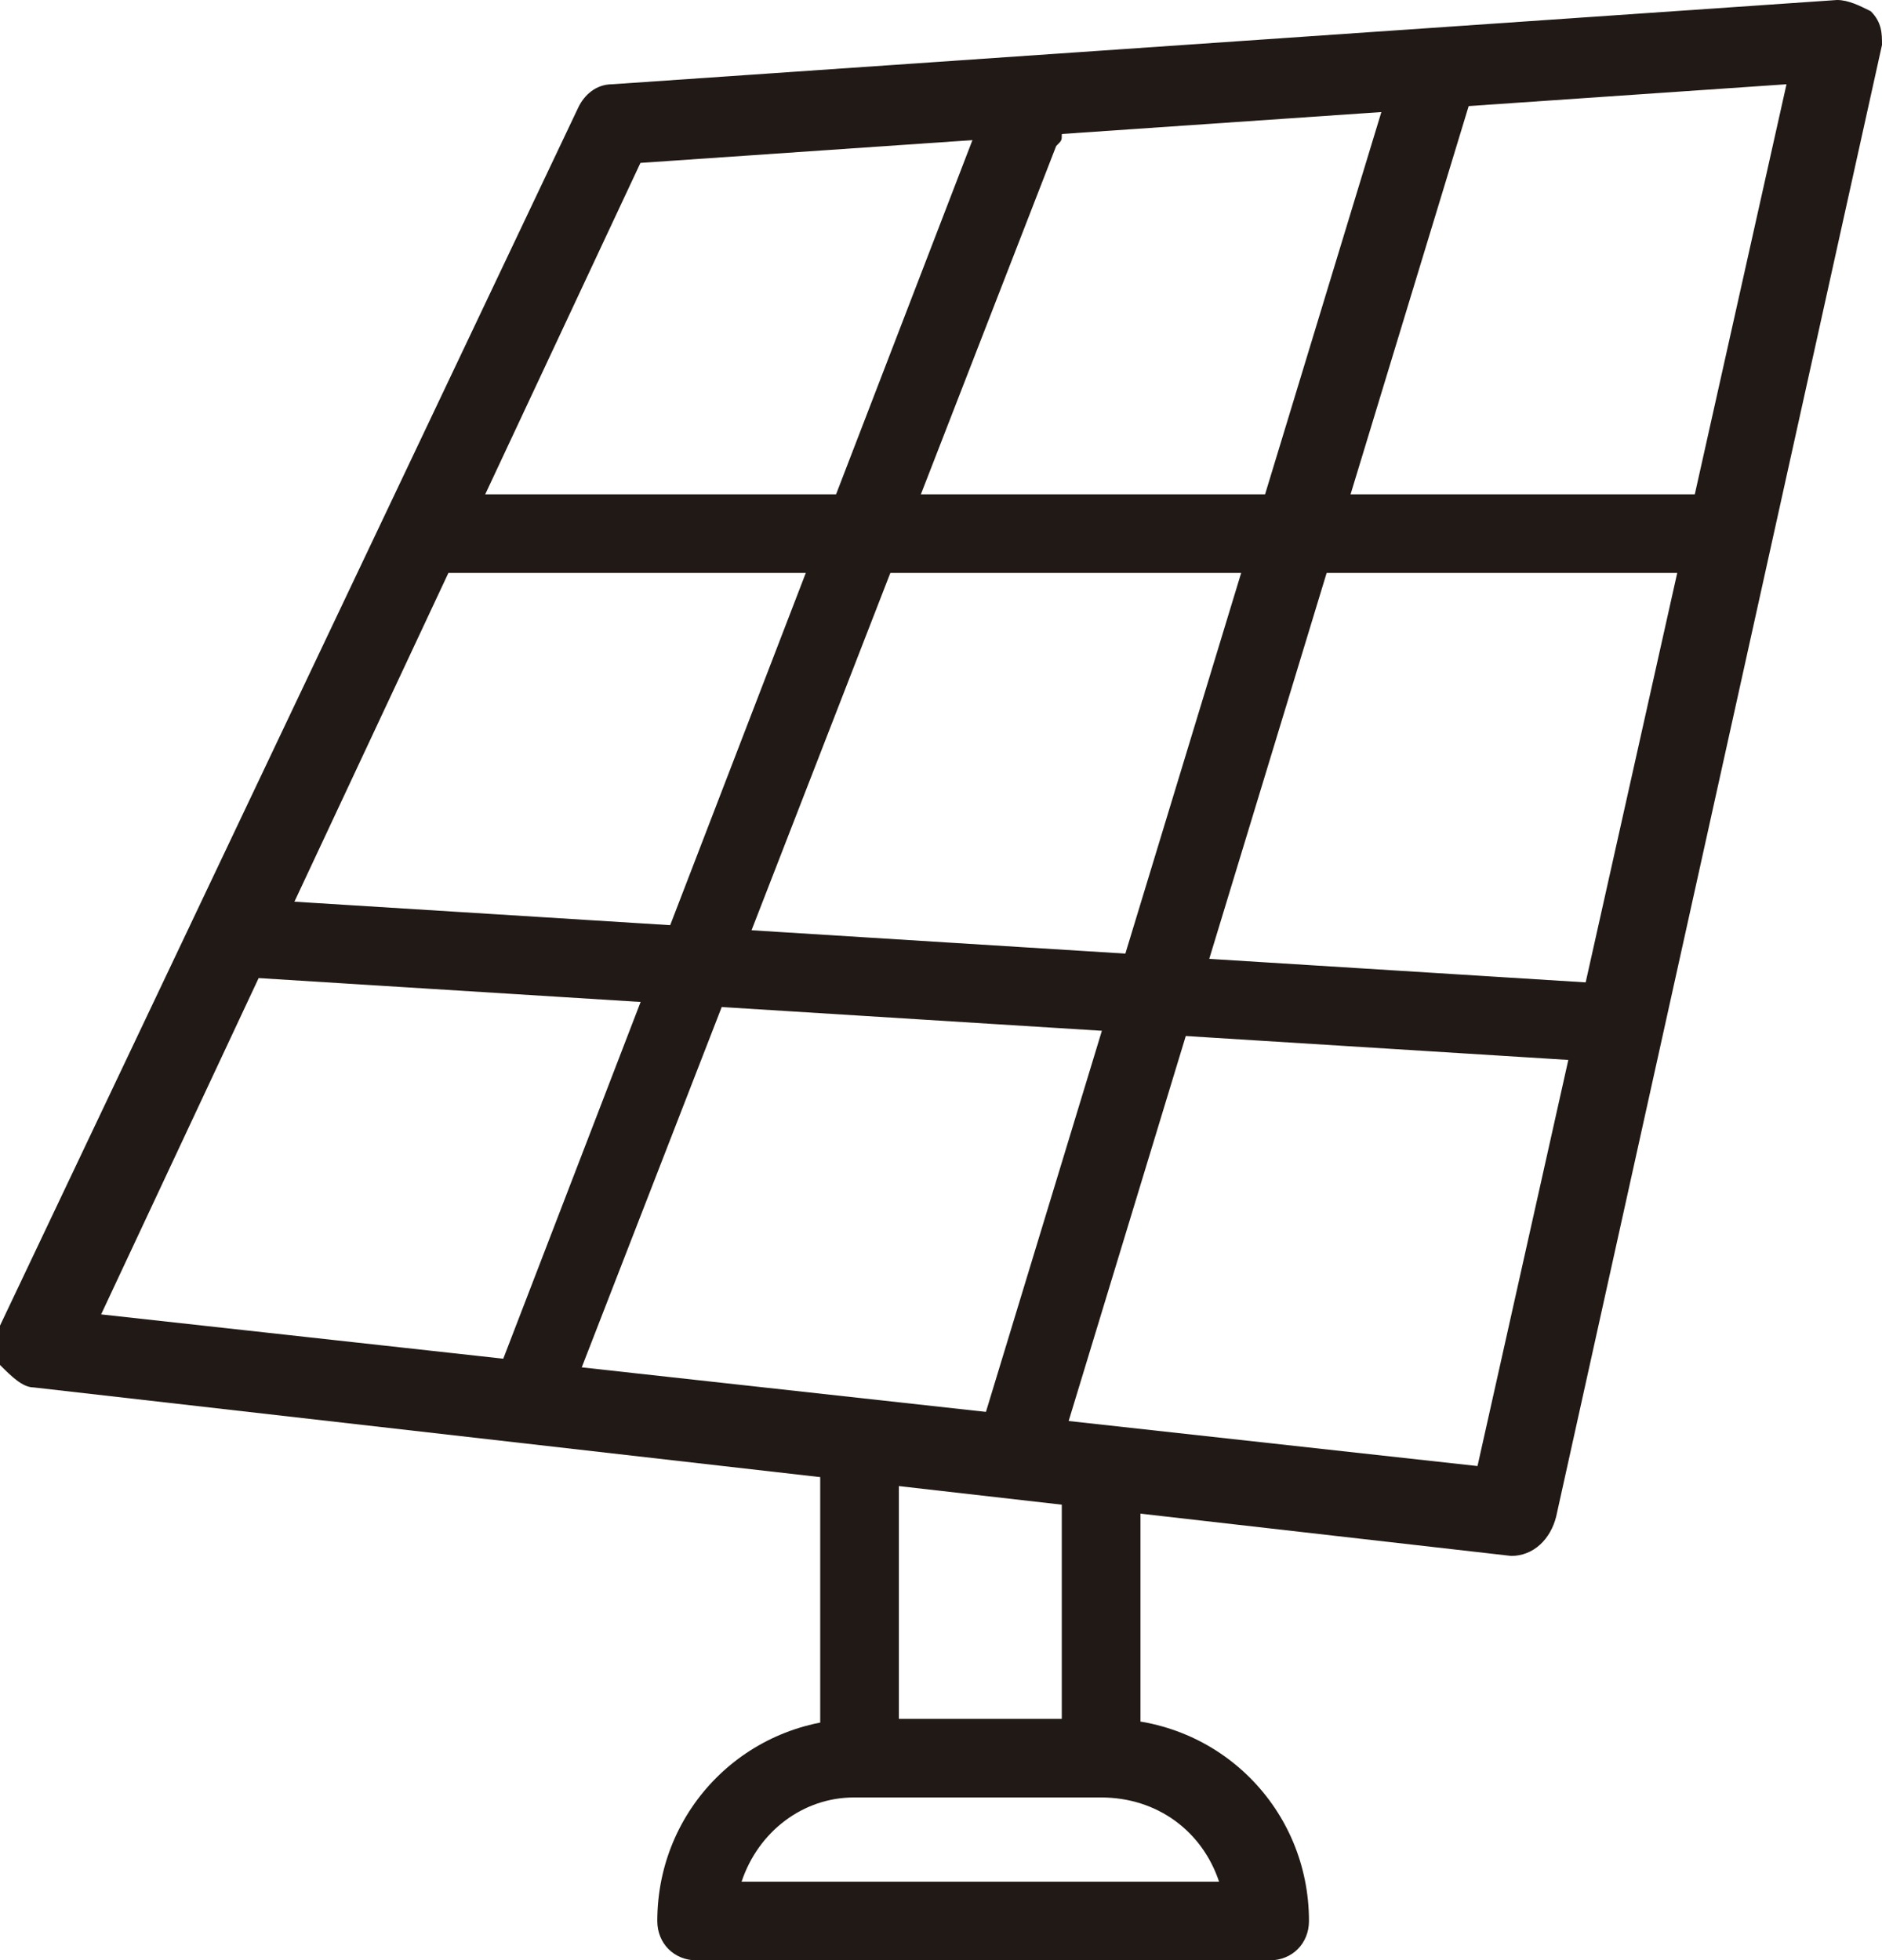 <?xml version="1.0" encoding="utf-8"?>
<!-- Generator: Adobe Illustrator 23.1.0, SVG Export Plug-In . SVG Version: 6.00 Build 0)  -->
<svg version="1.1" id="Capa_1" xmlns="http://www.w3.org/2000/svg" xmlns:xlink="http://www.w3.org/1999/xlink" x="0px" y="0px"
	 viewBox="0 0 33.5 34.9" style="enable-background:new 0 0 33.5 34.9;" xml:space="preserve">
<style type="text/css">
	.st0{fill:#211915;}
</style>
<g>
	<g id="TEXT">
		<path class="st0" d="M26.9,27.7L26.9,27.7L0.6,24.7c-0.2,0-0.4-0.2-0.6-0.4c-0.1-0.2-0.1-0.5,0-0.7L10.3,1.9
			c0.1-0.2,0.3-0.4,0.6-0.4L32.7,0c0.2,0,0.4,0.1,0.6,0.2c0.2,0.2,0.2,0.4,0.2,0.6l-5.8,26.2C27.6,27.4,27.3,27.7,26.9,27.7z
			 M1.8,23.4l24.5,2.7l5.5-24.6L11.4,2.9L1.8,23.4z"/>
		<path class="st0" d="M28.4,18.9L28.4,18.9l-24-1.5c-0.4,0-0.7-0.3-0.7-0.8C3.7,16.3,4,16,4.4,16l24,1.5c0.4,0,0.7,0.4,0.7,0.8
			C29.1,18.6,28.8,18.9,28.4,18.9z"/>
		<path class="st0" d="M30.6,10.2H8c-0.4,0-0.7-0.3-0.7-0.7c0-0.4,0.3-0.7,0.7-0.7h22.6c0.4,0,0.7,0.3,0.7,0.7
			C31.3,9.9,31,10.2,30.6,10.2z"/>
		<path class="st0" d="M9.5,25.5c-0.1,0-0.2,0-0.3,0c-0.4-0.1-0.6-0.6-0.4-0.9c0,0,0,0,0,0l8.7-22.6c0.1-0.4,0.5-0.6,0.9-0.5
			c0.4,0.1,0.6,0.5,0.5,0.9c0,0.1,0,0.1-0.1,0.2L10.1,25C10,25.3,9.8,25.5,9.5,25.5z"/>
		<path class="st0" d="M18.2,26.2c-0.1,0-0.1,0-0.2,0c-0.4-0.1-0.6-0.5-0.5-0.9l7.3-24c0.1-0.4,0.5-0.6,0.9-0.5c0,0,0,0,0,0
			c0.4,0.1,0.6,0.5,0.5,0.9c0,0,0,0,0,0l-7.3,24C18.8,26,18.5,26.2,18.2,26.2z"/>
		<path class="st0" d="M19.6,32c-0.4,0-0.7-0.3-0.7-0.7v-5.1c0-0.4,0.3-0.7,0.7-0.7c0.4,0,0.7,0.3,0.7,0.7v5.1
			C20.4,31.7,20,32,19.6,32z"/>
		<path class="st0" d="M15.3,32c-0.4,0-0.7-0.3-0.7-0.7v-5.1c0-0.4,0.2-0.8,0.6-0.8c0.4,0,0.8,0.2,0.8,0.6c0,0.1,0,0.1,0,0.2v5.1
			C16,31.7,15.7,32,15.3,32z"/>
		<path class="st0" d="M22.6,34.9H12.4c-0.4,0-0.7-0.3-0.7-0.7c0-2,1.6-3.6,3.6-3.6h4.4c2,0,3.6,1.6,3.6,3.6
			C23.3,34.6,23,34.9,22.6,34.9z M13.2,33.5h8.5c-0.3-0.9-1.1-1.5-2.1-1.5h-4.4C14.3,32,13.5,32.6,13.2,33.5z"/>
	</g>
</g>
</svg>
